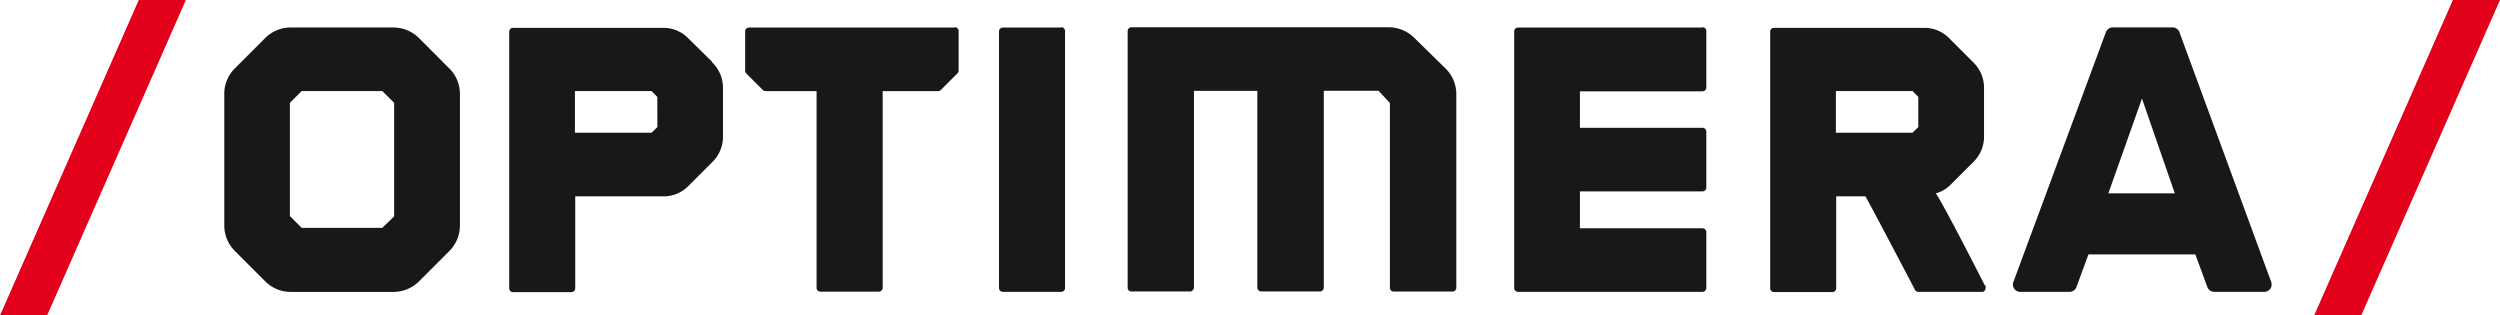 <svg id="Lager_1" data-name="Lager 1" xmlns="http://www.w3.org/2000/svg" viewBox="0 0 342.99 43.28"><defs><style>.cls-1{fill:#1a171b;}.cls-2{fill:#e2001a;}</style></defs><title>Optimer logo CMYK</title><path class="cls-1" d="M483.87,280.52h-25.3a.53.53,0,0,0-.53.53v35.21a.53.53,0,0,0,.53.52h25.3a.53.53,0,0,0,.53-.52v-7.67a.53.53,0,0,0-.53-.53H467.06V303h16.81a.53.53,0,0,0,.53-.53v-7.67a.53.53,0,0,0-.53-.53H467.06v-5h16.81a.53.53,0,0,0,.53-.52V281a.53.53,0,0,0-.53-.53" transform="translate(-250.3 -276.74)"/><path class="cls-1" d="M513.48,294.18l-.79.77H502.18v-5.72H512.7l.78.8m9.14,25.88s-5.88-11.55-6.74-12.64a4.47,4.47,0,0,0,1.84-1l3.29-3.28a4.82,4.82,0,0,0,1.49-3.57v-6.57a4.82,4.82,0,0,0-1.49-3.57L517.73,282a4.74,4.74,0,0,0-3.47-1.44H493.69a.52.52,0,0,0-.53.53v35.2a.53.53,0,0,0,.53.52h8a.53.53,0,0,0,.53-.52V303.68h4c.29.37,6.84,12.89,6.84,12.89a.51.51,0,0,0,.42.21h8.8c.45,0,.5-.71.42-.85" transform="translate(-250.3 -276.74)"/><path class="cls-1" d="M340.49,294.18l-.8.77H329.18v-5.72h10.52c.16.17.41.43.78.8m7.53-4.8L344.73,282a4.74,4.74,0,0,0-3.47-1.44H320.69a.53.53,0,0,0-.53.53v35.21a.53.53,0,0,0,.53.52h8a.53.53,0,0,0,.53-.52V303.68h12.08a4.74,4.74,0,0,0,3.47-1.45L348,299a4.83,4.83,0,0,0,1.49-3.57v-6.57a4.84,4.84,0,0,0-1.49-3.57" transform="translate(-250.3 -276.74)"/><path class="cls-1" d="M444.4,282a5,5,0,0,0-3.57-1.52H405.56a.53.53,0,0,0-.55.55v35.16a.51.51,0,0,0,.5.54h8a.57.57,0,0,0,.6-.52v-27h8.69v27a.56.56,0,0,0,.53.52h8a.55.55,0,0,0,.59-.53v-27h7.52l1.55,1.68v25.34a.53.53,0,0,0,.58.52h8a.53.53,0,0,0,.53-.53V289.69a4.94,4.94,0,0,0-1.49-3.57" transform="translate(-250.3 -276.74)"/><path class="cls-1" d="M381.27,280.52H353.06a.52.52,0,0,0-.53.53v5.39a.52.52,0,0,0,.15.37l2.28,2.28a.52.52,0,0,0,.37.15h7c0,1,0,27,0,27a.54.54,0,0,0,.53.52h8a.54.54,0,0,0,.54-.52v-27H379a.51.51,0,0,0,.37-.15l2.3-2.3a.53.53,0,0,0,.15-.37V281a.53.53,0,0,0-.53-.53" transform="translate(-250.3 -276.74)"/><path class="cls-1" d="M395.89,280.52h-8a.53.53,0,0,0-.53.53v35.21a.53.53,0,0,0,.53.52h8a.53.53,0,0,0,.53-.52V281a.53.53,0,0,0-.53-.53" transform="translate(-250.3 -276.74)"/><path class="cls-1" d="M539.56,303.26l4.61-13,4.5,13m13.25,12.21L549.3,281.13a1,1,0,0,0-.91-.63h-8.25a1,1,0,0,0-.91.63l-12.72,34.34a1,1,0,0,0,.91,1.31h6.84a1,1,0,0,0,.91-.63l1.66-4.51h14.66l1.66,4.51a1,1,0,0,0,.91.63H561a1,1,0,0,0,.91-1.31" transform="translate(-250.3 -276.74)"/><polyline class="cls-2" points="323.95 43.28 317.49 43.28 336.53 0 342.99 0"/><polyline class="cls-2" points="6.46 43.28 0 43.28 19.04 0 25.5 0"/><path class="cls-1" d="M304.37,306.43,302.75,308H291.69l-1.62-1.62V290.85l1.62-1.62h11.06l1.62,1.62m7.53-4.76L307.82,282a5,5,0,0,0-3.57-1.49H290.2a4.94,4.94,0,0,0-3.56,1.49l-4.08,4.08a4.94,4.94,0,0,0-1.49,3.57v18a4.94,4.94,0,0,0,1.5,3.57l4.08,4.08a4.94,4.94,0,0,0,3.56,1.49h14.05a5,5,0,0,0,3.57-1.49l4.08-4.08a5,5,0,0,0,1.49-3.57v-18a4.93,4.93,0,0,0-1.5-3.57" transform="translate(-250.3 -276.74)"/></svg>